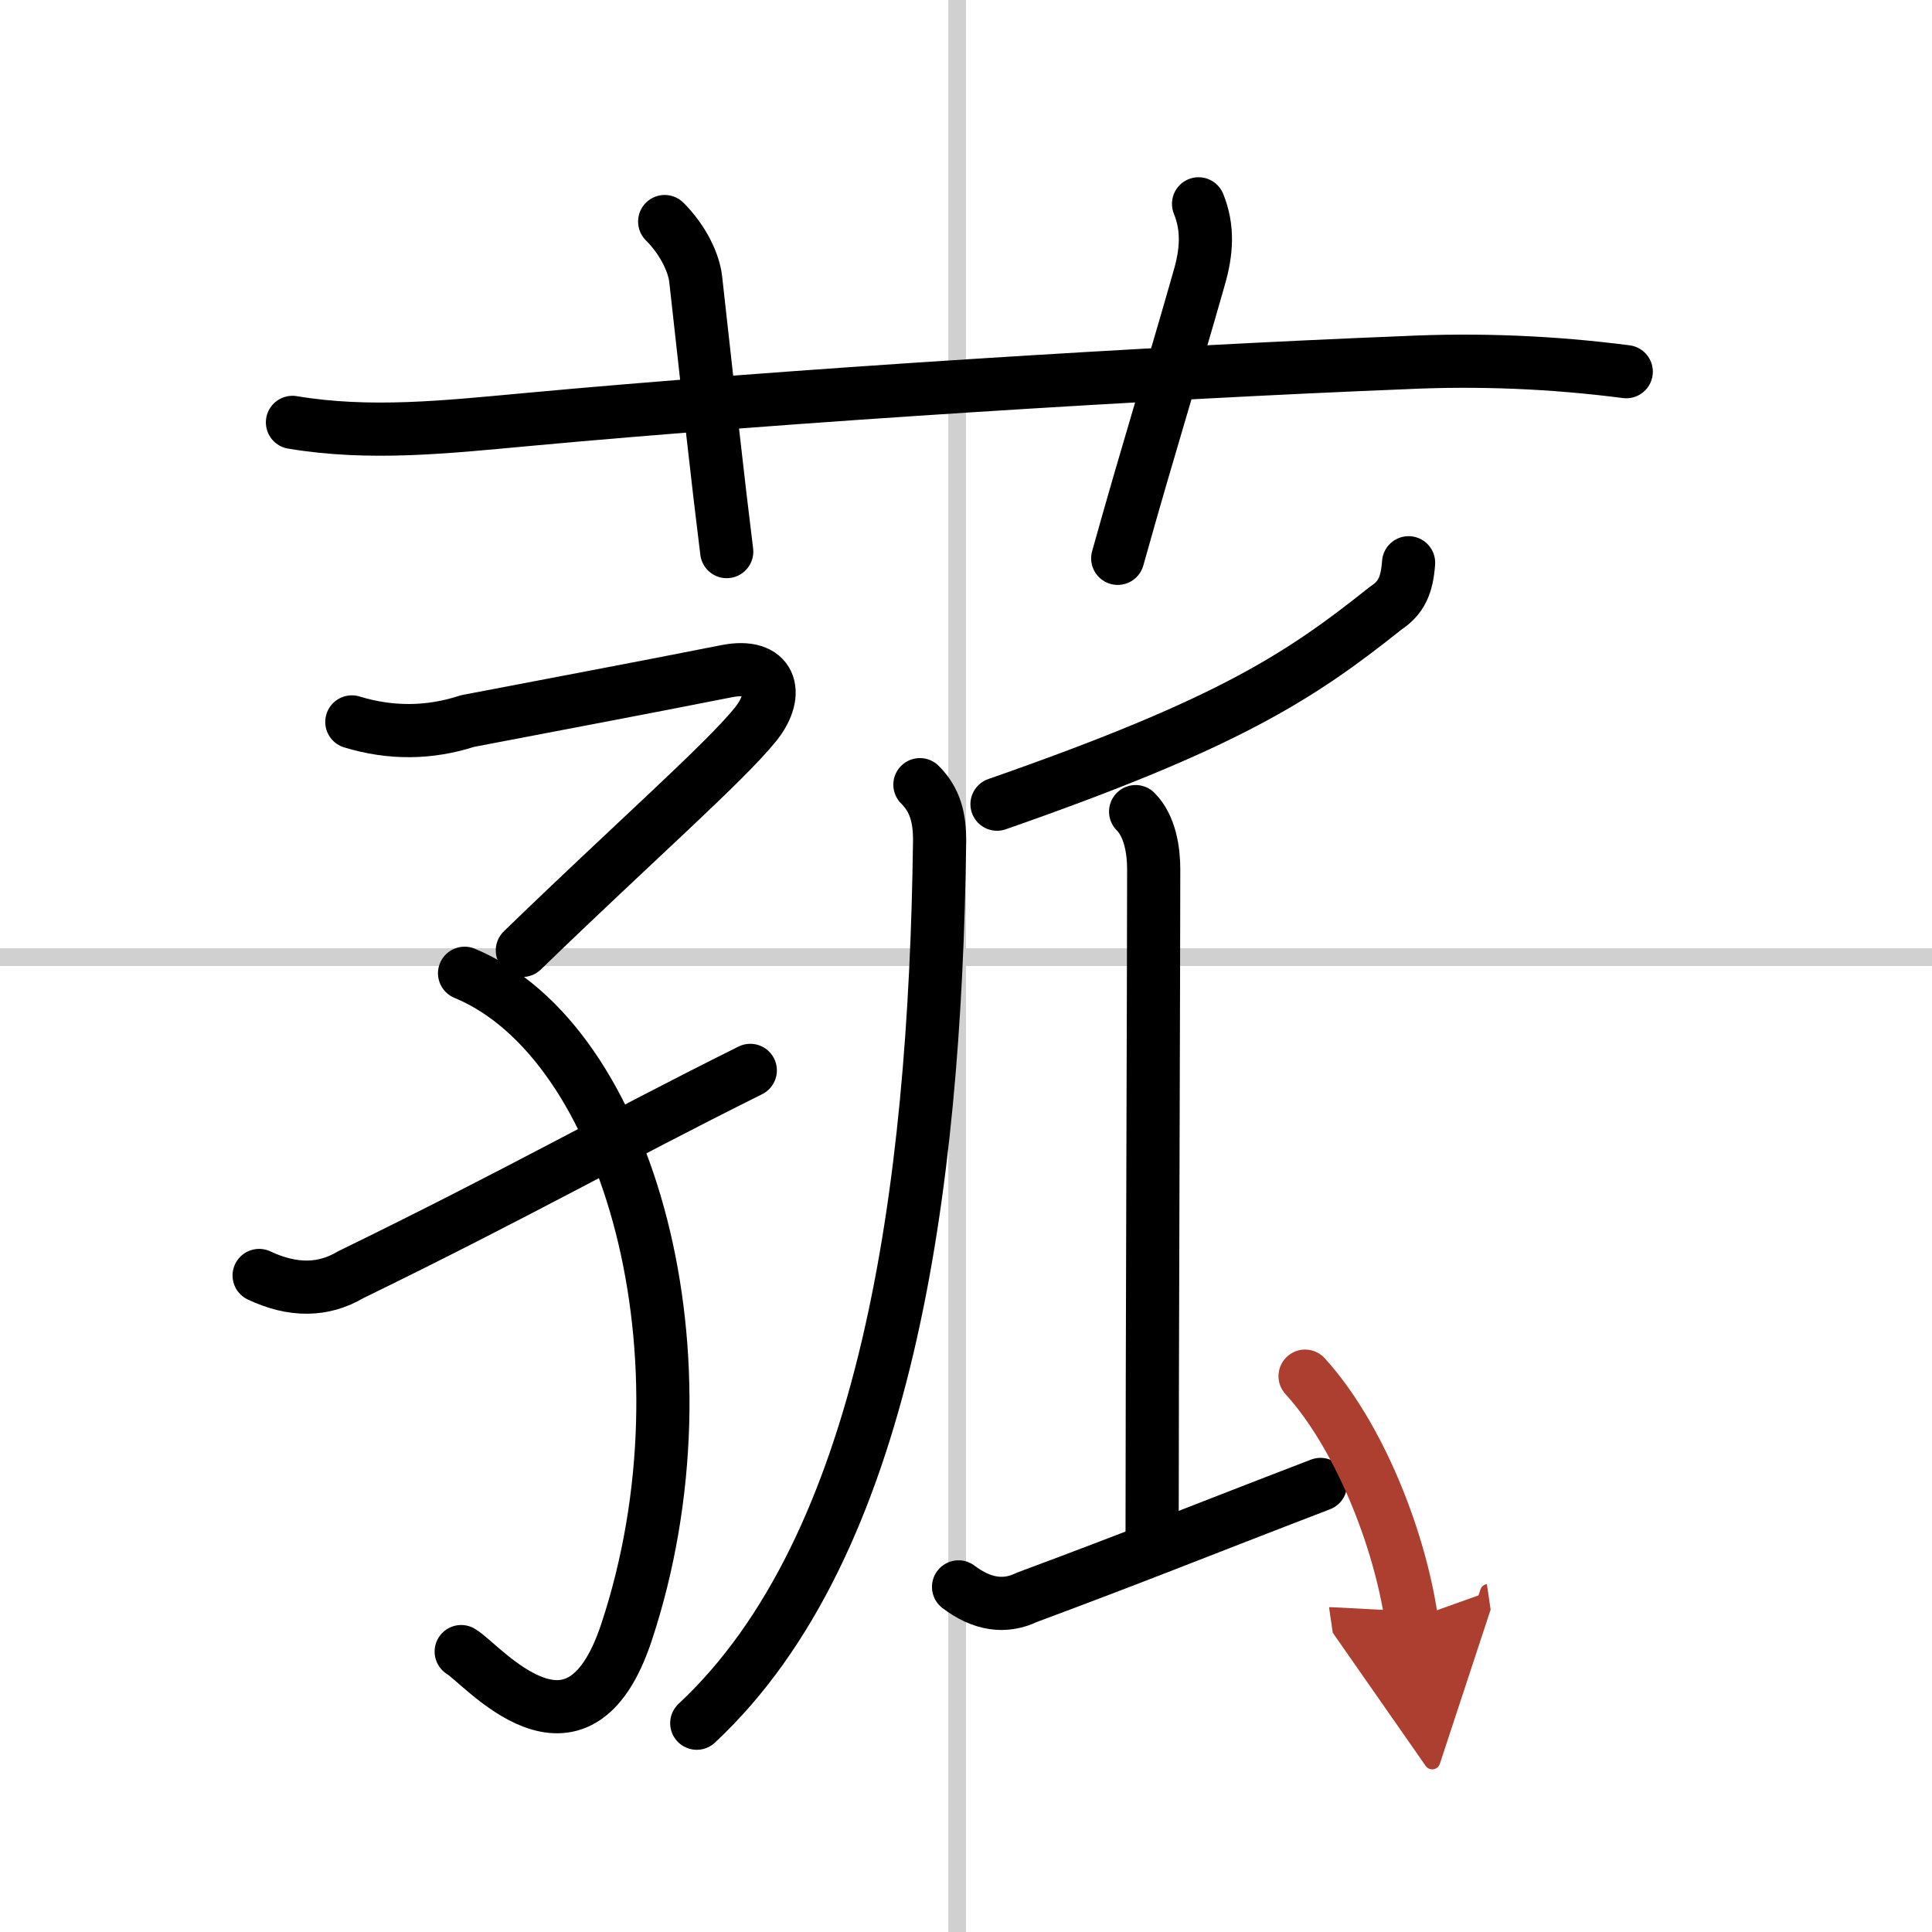 <svg width="400" height="400" viewBox="0 0 109 109" xmlns="http://www.w3.org/2000/svg"><defs><marker id="a" markerWidth="4" orient="auto" refX="1" refY="5" viewBox="0 0 10 10"><polyline points="0 0 10 5 0 10 1 5" fill="#ad3f31" stroke="#ad3f31"/></marker></defs><g fill="none" stroke="#000" stroke-linecap="round" stroke-linejoin="round" stroke-width="3"><rect width="100%" height="100%" fill="#fff" stroke="#fff"/><line x1="54" x2="54" y2="109" stroke="#d0d0d0" stroke-width="1"/><line x2="109" y1="54" y2="54" stroke="#d0d0d0" stroke-width="1"/><path d="m16.5 23.83c4.36 0.73 8.67 0.26 13.12-0.15 14.88-1.38 35.75-2.67 49.62-3.22 4.17-0.2 8.34-0.03 12.51 0.51"/><path d="M37.5,12.5c1.06,1.06,1.65,2.35,1.75,3.25C40,22.5,40.5,27.12,41,31.12"/><path d="m67.62 11.5c0.56 1.38 0.46 2.73 0.03 4.2-1.65 5.8-2.77 9.3-4.59 15.8"/><path d="m19.85 40.73c2.2 0.67 4.38 0.65 6.53-0.05 4.63-0.89 9.76-1.85 14.6-2.81 2.52-0.5 3.05 1.23 1.66 2.98-1.77 2.2-6.94 6.73-13.17 12.77"/><path d="m26.21 54.91c9.29 3.84 14.26 21.73 9.13 37.2-2.77 8.33-8.15 1.75-9.32 1.07"/><path d="m14.62 71.96c1.89 0.89 3.61 0.88 5.16-0.04 9.54-4.65 14.6-7.57 22.55-11.53"/><path d="m79.47 31.75c-0.09 1.25-0.4 1.98-1.29 2.56-4.93 3.94-9.03 6.56-21.93 11.06"/><path d="m51.9 44.27c0.85 0.85 1.13 1.85 1.11 3.26-0.26 19.72-3.01 39.72-13.7 49.69"/><path d="m64.07 45.79c0.82 0.82 1.02 2.22 1.02 3.24 0 5.21-0.09 28.89-0.09 37.34"/><path d="m54.08 89.53c1.32 1 2.61 1.19 3.85 0.59 6.64-2.47 9.3-3.58 16.57-6.37"/><path d="m73.63 77.64c3 3.29 5.32 9.08 6 13.72" marker-end="url(#a)" stroke="#ad3f31"/></g></svg>
